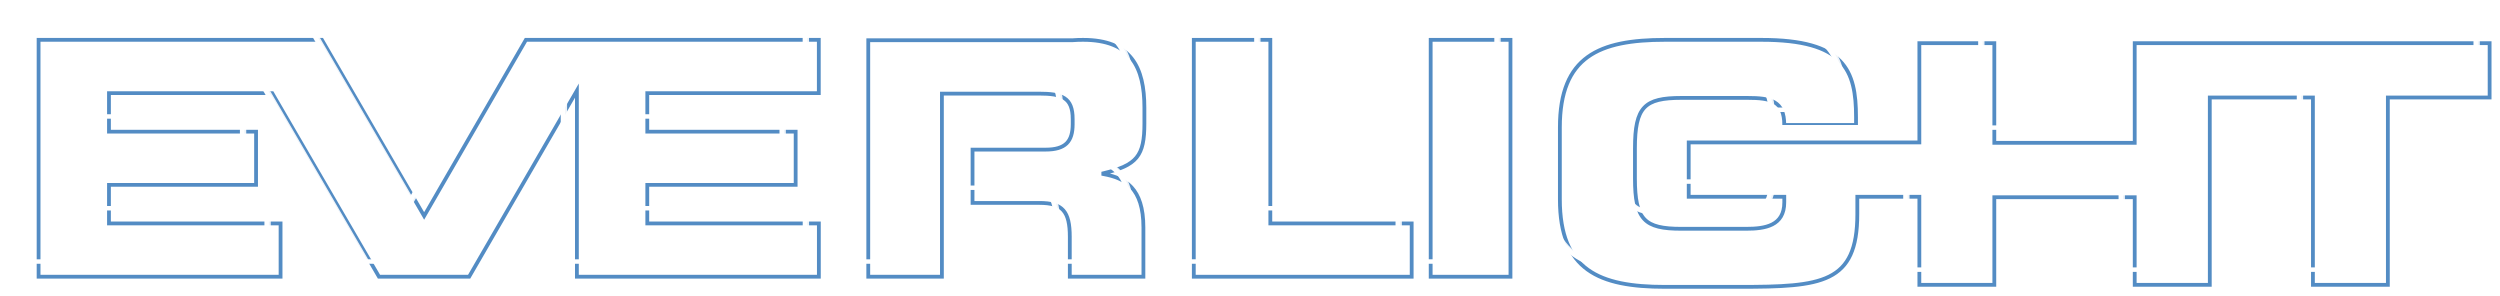 <svg xmlns="http://www.w3.org/2000/svg" width="1927" height="228" viewBox="0 0 1927 228"><defs><filter id="home-logo-light-a" width="101.2%" height="104.6%" x="-.6%" y="-2.3%" filterUnits="objectBoundingBox"><feGaussianBlur stdDeviation=".976"></feGaussianBlur></filter><filter id="home-logo-light-b" width="114.3%" height="104.8%" x="-7.1%" y="-2.4%" filterUnits="objectBoundingBox"><feGaussianBlur stdDeviation=".976"></feGaussianBlur></filter><filter id="home-logo-light-c" width="105.2%" height="104.8%" x="-2.6%" y="-2.4%" filterUnits="objectBoundingBox"><feGaussianBlur stdDeviation=".976"></feGaussianBlur></filter><filter id="home-logo-light-d" width="104.1%" height="104.8%" x="-2.1%" y="-2.4%" filterUnits="objectBoundingBox"><feGaussianBlur stdDeviation=".976"></feGaussianBlur></filter><filter id="home-logo-light-e" width="101.5%" height="104.8%" x="-.7%" y="-2.4%" filterUnits="objectBoundingBox"><feGaussianBlur stdDeviation=".976"></feGaussianBlur></filter><filter id="home-logo-light-f" width="106.2%" height="123.3%" x="-3.1%" y="-11.7%" filterUnits="objectBoundingBox"><feGaussianBlur stdDeviation="6.835"></feGaussianBlur></filter><filter id="home-logo-light-g" width="172.2%" height="124.3%" x="-36.1%" y="-12.2%" filterUnits="objectBoundingBox"><feGaussianBlur stdDeviation="6.835"></feGaussianBlur></filter><filter id="home-logo-light-h" width="126.5%" height="124.3%" x="-13.2%" y="-12.2%" filterUnits="objectBoundingBox"><feGaussianBlur stdDeviation="6.835"></feGaussianBlur></filter><filter id="home-logo-light-i" width="120.9%" height="124.3%" x="-10.4%" y="-12.2%" filterUnits="objectBoundingBox"><feGaussianBlur stdDeviation="6.835"></feGaussianBlur></filter><filter id="home-logo-light-j" width="107.4%" height="124.3%" x="-3.7%" y="-12.2%" filterUnits="objectBoundingBox"><feGaussianBlur stdDeviation="6.835"></feGaussianBlur></filter></defs><g fill="none" fill-rule="evenodd" transform="translate(19 19)"><g stroke="#1865B0" stroke-width="2.929" opacity=".744" transform="translate(10.74 11.716)"><path d="M1889.26,44.45 L1810.821,44.45 L1810.821,188.841 L1753.067,188.841 L1753.067,44.45 L1673.568,44.45 L1673.568,188.841 L1615.695,188.841 L1615.695,121.296 L1507.482,121.296 L1507.482,188.841 L1449.698,188.841 L1449.698,120.956 L1401.884,120.956 L1401.884,134.343 C1401.884,187.844 1374.514,190.391 1311.115,190.391 L1253.552,190.391 C1202.864,190.391 1172.61,177.559 1172.61,122.962 L1172.61,67.429 C1172.61,12.837 1202.864,0 1253.552,0 L1328.085,0 C1392.047,0 1400.889,23.415 1400.889,59.639 L1400.889,65.604 L1345.581,65.604 C1345.581,47.047 1335.161,44.751 1317.18,44.751 L1266.206,44.751 C1237.806,44.751 1230.471,51.735 1230.471,83.619 L1230.471,106.766 C1230.471,138.68 1237.806,145.635 1266.206,145.635 L1316.168,145.635 C1330.864,145.635 1345.581,143.311 1345.581,125.266 L1345.581,120.956 L1271.916,120.956 L1271.916,79.057 L1449.698,79.057 L1449.698,2.541 L1507.482,2.541 L1507.482,79.367 L1615.695,79.367 L1615.695,2.541 L1889.26,2.541 L1889.26,44.45 Z" filter="url(#home-logo-light-a)"></path><polygon points="1073.022 182.58 1134.532 182.58 1134.532 0 1073.022 0" filter="url(#home-logo-light-b)"></polygon><polygon points="1058.376 182.58 890.442 182.58 890.442 0 949.43 0 949.43 141.507 1058.376 141.507" filter="url(#home-logo-light-c)"></polygon><path d="M852.364,64.342 C852.364,89.417 846.782,96.634 820.676,102.873 L820.676,103.424 C837.559,106.512 851.608,114.018 851.608,144.732 L851.608,182.58 L794.865,182.58 L794.865,151.828 C794.865,132.165 789.237,125.704 771.536,125.704 L719.89,125.704 L719.89,84.612 L776.178,84.612 C791.504,84.612 797.088,78.415 797.088,64.959 L797.088,61.043 C797.088,44.489 788.914,41.437 771.03,41.437 L696.287,41.437 L696.287,182.58 L639.517,182.58 L639.517,0.299 L796.821,0.299 C799.702,0.067 802.459,0 805.073,0 C842.118,0 852.364,21.105 852.364,52.419 L852.364,64.342 Z" filter="url(#home-logo-light-d)"></path><polygon points="601.439 182.58 414.932 182.58 414.932 39.126 331.869 182.58 262.383 182.58 180.064 41.072 54.26 41.072 54.26 70.773 167.633 70.773 167.633 111.779 54.26 111.779 54.26 141.507 186.524 141.507 186.524 182.58 0 182.58 0 0 218.381 0 297.184 135.748 375.636 0 601.397 0 601.397 41.072 469.187 41.072 469.187 70.773 583.548 70.773 583.548 111.779 469.187 111.779 469.187 141.507 601.439 141.507" filter="url(#home-logo-light-e)"></polygon></g><g stroke="#FFF" stroke-width="3.417"><path d="M1889.26,44.45 L1810.821,44.45 L1810.821,188.841 L1753.067,188.841 L1753.067,44.45 L1673.568,44.45 L1673.568,188.841 L1615.695,188.841 L1615.695,121.296 L1507.482,121.296 L1507.482,188.841 L1449.698,188.841 L1449.698,120.956 L1401.884,120.956 L1401.884,134.343 C1401.884,187.844 1374.514,190.391 1311.115,190.391 L1253.552,190.391 C1202.864,190.391 1172.61,177.559 1172.61,122.962 L1172.61,67.429 C1172.61,12.837 1202.864,0 1253.552,0 L1328.085,0 C1392.047,0 1400.889,23.415 1400.889,59.639 L1400.889,65.604 L1345.581,65.604 C1345.581,47.047 1335.161,44.751 1317.18,44.751 L1266.206,44.751 C1237.806,44.751 1230.471,51.735 1230.471,83.619 L1230.471,106.766 C1230.471,138.68 1237.806,145.635 1266.206,145.635 L1316.168,145.635 C1330.864,145.635 1345.581,143.311 1345.581,125.266 L1345.581,120.956 L1271.916,120.956 L1271.916,79.057 L1449.698,79.057 L1449.698,2.541 L1507.482,2.541 L1507.482,79.367 L1615.695,79.367 L1615.695,2.541 L1889.26,2.541 L1889.26,44.45 Z" filter="url(#home-logo-light-f)"></path><polygon points="1073.022 182.58 1134.532 182.58 1134.532 0 1073.022 0" filter="url(#home-logo-light-g)"></polygon><polygon points="1058.376 182.58 890.442 182.58 890.442 0 949.43 0 949.43 141.507 1058.376 141.507" filter="url(#home-logo-light-h)"></polygon><path d="M852.364,64.342 C852.364,89.417 846.782,96.634 820.676,102.873 L820.676,103.424 C837.559,106.512 851.608,114.018 851.608,144.732 L851.608,182.58 L794.865,182.58 L794.865,151.828 C794.865,132.165 789.237,125.704 771.536,125.704 L719.89,125.704 L719.89,84.612 L776.178,84.612 C791.504,84.612 797.088,78.415 797.088,64.959 L797.088,61.043 C797.088,44.489 788.914,41.437 771.03,41.437 L696.287,41.437 L696.287,182.58 L639.517,182.58 L639.517,0.299 L796.821,0.299 C799.702,0.067 802.459,0 805.073,0 C842.118,0 852.364,21.105 852.364,52.419 L852.364,64.342 Z" filter="url(#home-logo-light-i)"></path><polygon points="601.439 182.58 414.932 182.58 414.932 39.126 331.869 182.58 262.383 182.58 180.064 41.072 54.26 41.072 54.26 70.773 167.633 70.773 167.633 111.779 54.26 111.779 54.26 141.507 186.524 141.507 186.524 182.58 0 182.58 0 0 218.381 0 297.184 135.748 375.636 0 601.397 0 601.397 41.072 469.187 41.072 469.187 70.773 583.548 70.773 583.548 111.779 469.187 111.779 469.187 141.507 601.439 141.507" filter="url(#home-logo-light-j)"></polygon></g><g stroke="#FFF" stroke-width="2.441" opacity=".903" transform="translate(1.953)"><path d="M1889.26,44.45 L1810.821,44.45 L1810.821,188.841 L1753.067,188.841 L1753.067,44.45 L1673.568,44.45 L1673.568,188.841 L1615.695,188.841 L1615.695,121.296 L1507.482,121.296 L1507.482,188.841 L1449.698,188.841 L1449.698,120.956 L1401.884,120.956 L1401.884,134.343 C1401.884,187.844 1374.514,190.391 1311.115,190.391 L1253.552,190.391 C1202.864,190.391 1172.61,177.559 1172.61,122.962 L1172.61,67.429 C1172.61,12.837 1202.864,0 1253.552,0 L1328.085,0 C1392.047,0 1400.889,23.415 1400.889,59.639 L1400.889,65.604 L1345.581,65.604 C1345.581,47.047 1335.161,44.751 1317.18,44.751 L1266.206,44.751 C1237.806,44.751 1230.471,51.735 1230.471,83.619 L1230.471,106.766 C1230.471,138.68 1237.806,145.635 1266.206,145.635 L1316.168,145.635 C1330.864,145.635 1345.581,143.311 1345.581,125.266 L1345.581,120.956 L1271.916,120.956 L1271.916,79.057 L1449.698,79.057 L1449.698,2.541 L1507.482,2.541 L1507.482,79.367 L1615.695,79.367 L1615.695,2.541 L1889.26,2.541 L1889.26,44.45 Z"></path><polygon points="1073.022 182.58 1134.532 182.58 1134.532 0 1073.022 0"></polygon><polygon points="1058.376 182.58 890.442 182.58 890.442 0 949.43 0 949.43 141.507 1058.376 141.507"></polygon><path d="M852.364,64.342 C852.364,89.417 846.782,96.634 820.676,102.873 L820.676,103.424 C837.559,106.512 851.608,114.018 851.608,144.732 L851.608,182.58 L794.865,182.58 L794.865,151.828 C794.865,132.165 789.237,125.704 771.536,125.704 L719.89,125.704 L719.89,84.612 L776.178,84.612 C791.504,84.612 797.088,78.415 797.088,64.959 L797.088,61.043 C797.088,44.489 788.914,41.437 771.03,41.437 L696.287,41.437 L696.287,182.58 L639.517,182.58 L639.517,0.299 L796.821,0.299 C799.702,0.067 802.459,0 805.073,0 C842.118,0 852.364,21.105 852.364,52.419 L852.364,64.342 Z"></path><polygon points="601.439 182.58 414.932 182.58 414.932 39.126 331.869 182.58 262.383 182.58 180.064 41.072 54.26 41.072 54.26 70.773 167.633 70.773 167.633 111.779 54.26 111.779 54.26 141.507 186.524 141.507 186.524 182.58 0 182.58 0 0 218.381 0 297.184 135.748 375.636 0 601.397 0 601.397 41.072 469.187 41.072 469.187 70.773 583.548 70.773 583.548 111.779 469.187 111.779 469.187 141.507 601.439 141.507"></polygon></g></g></svg>